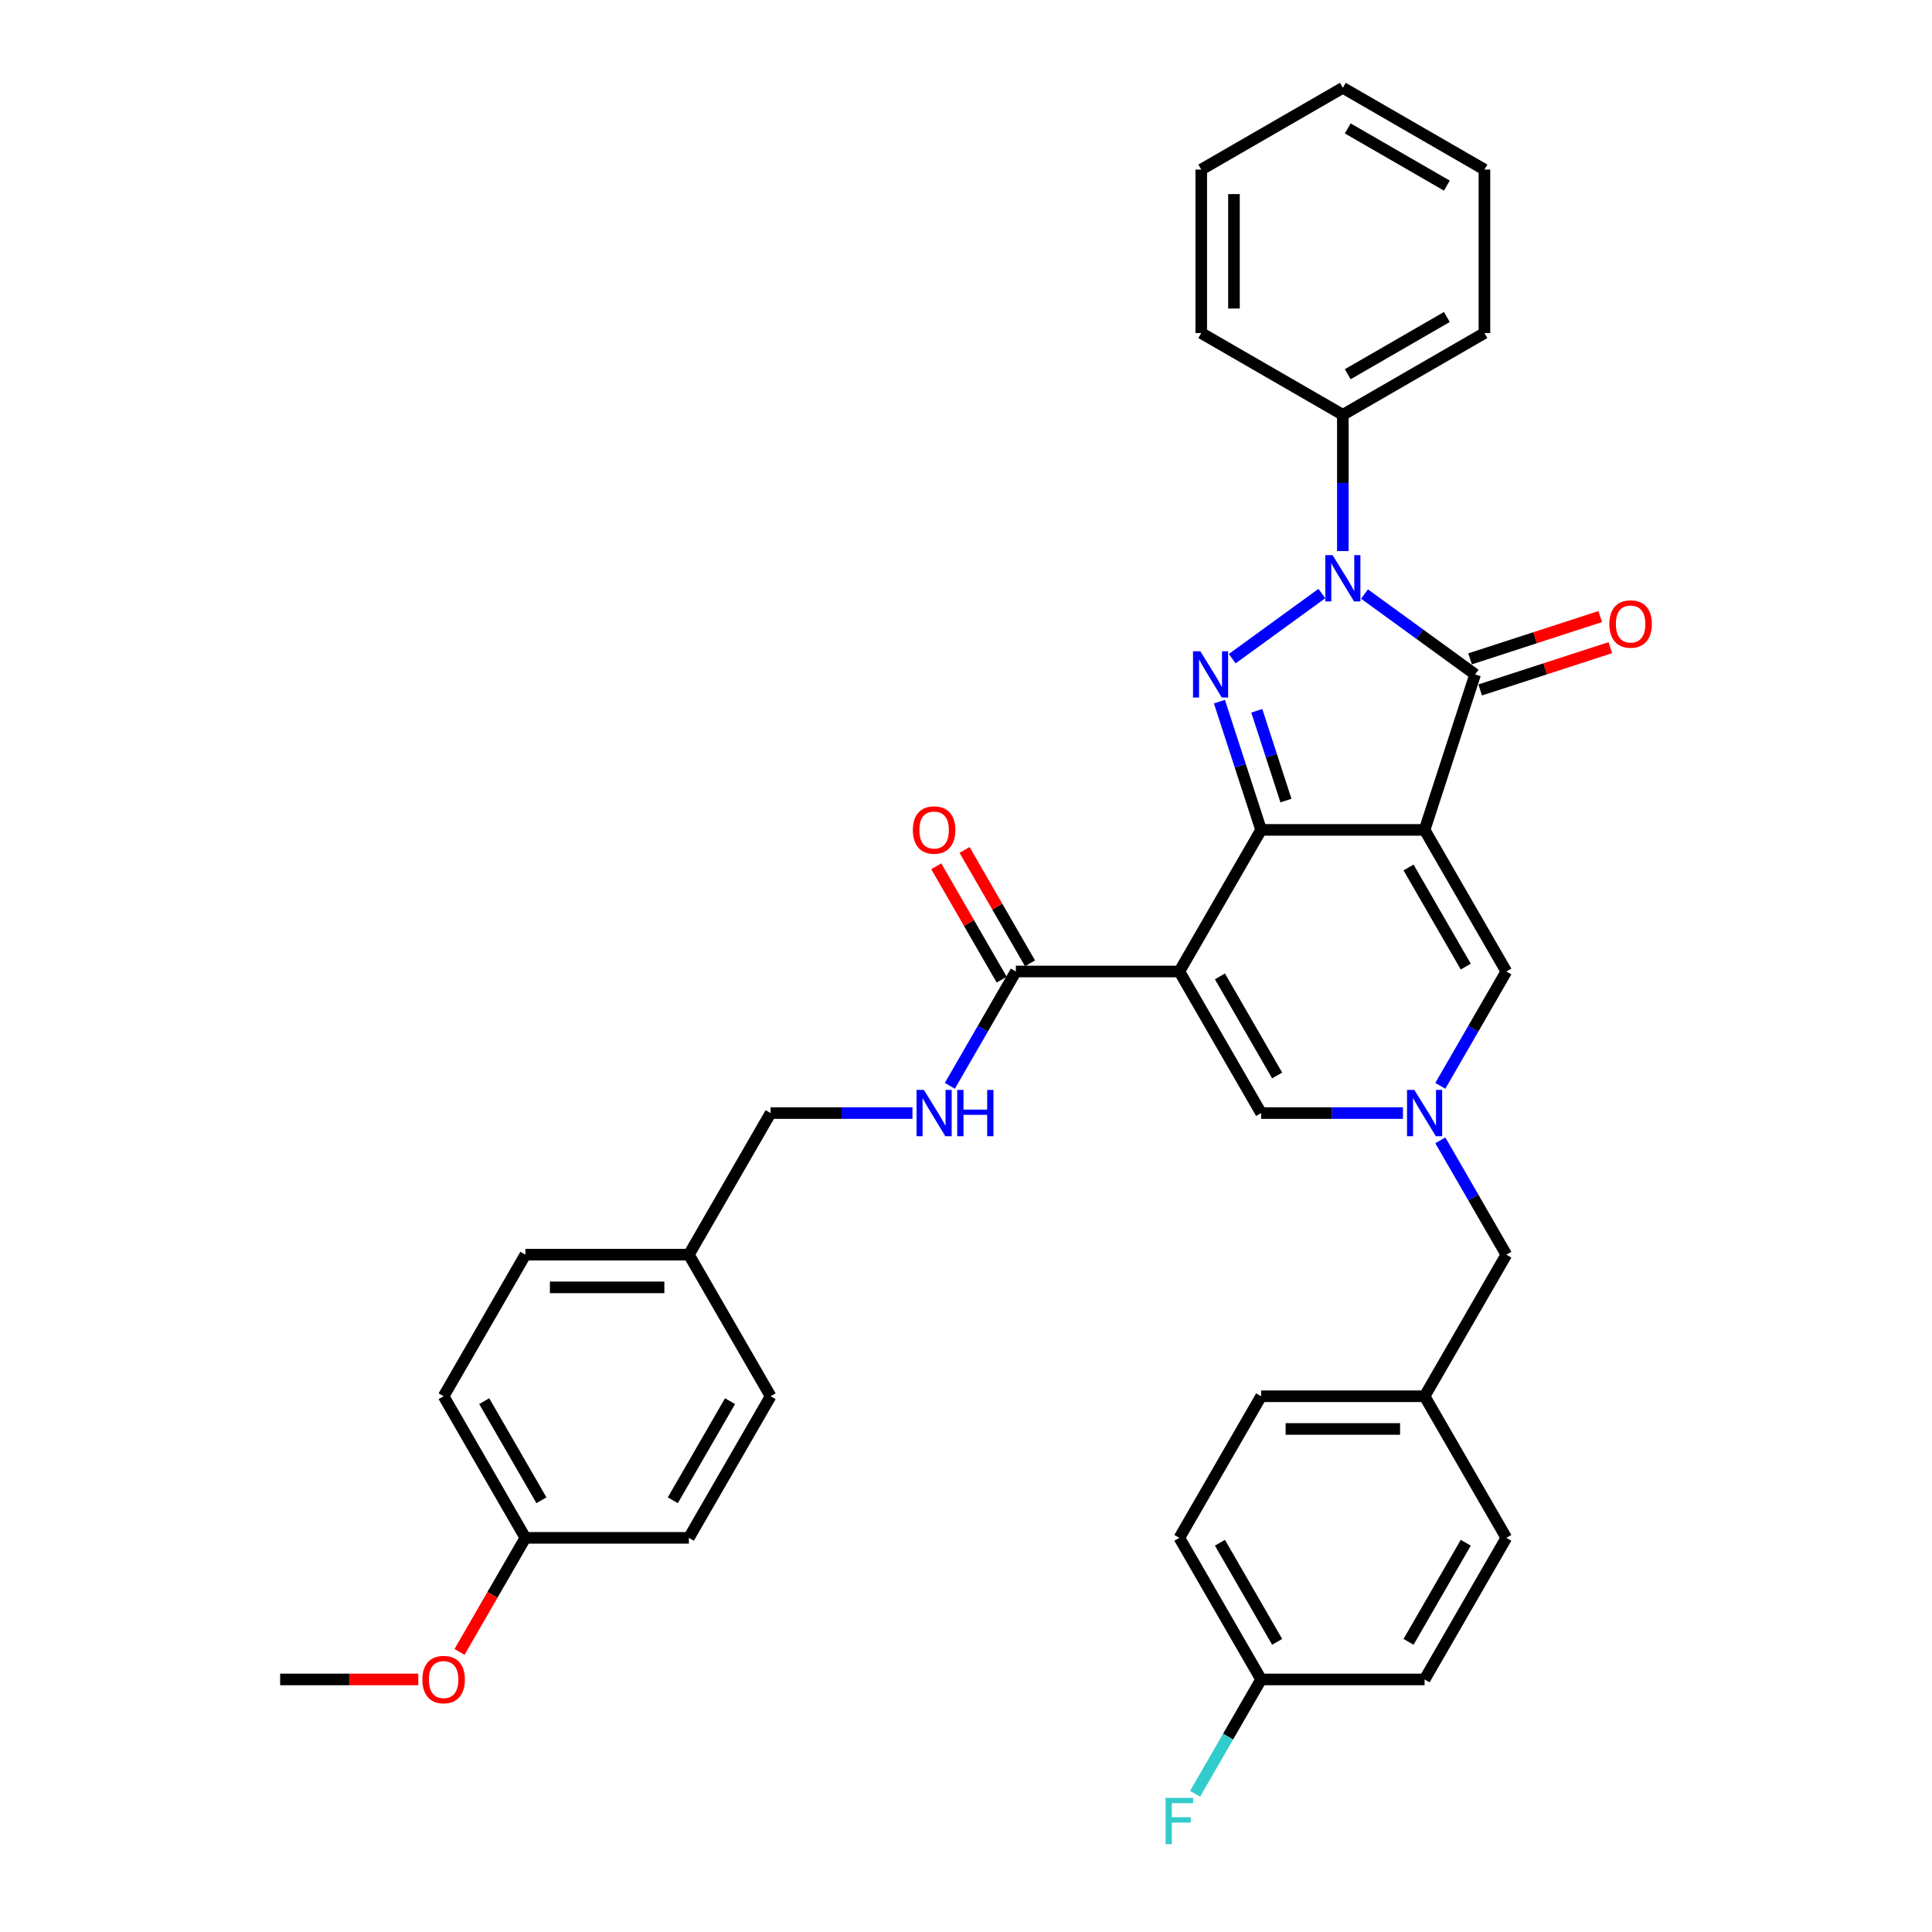 <?xml version='1.0' encoding='iso-8859-1'?>
<svg version='1.1' baseProfile='full'
              xmlns='http://www.w3.org/2000/svg'
                      xmlns:rdkit='http://www.rdkit.org/xml'
                      xmlns:xlink='http://www.w3.org/1999/xlink'
                  xml:space='preserve'
width='1000px' height='1000px' viewBox='0 0 1000 1000'>
<!-- END OF HEADER -->
<rect style='opacity:1.0;fill:#FFFFFF;stroke:none' width='1000' height='1000' x='0' y='0'> </rect>
<path class='bond-0' d='M 737.369,429.553 L 652.744,429.553' style='fill:none;fill-rule:evenodd;stroke:#000000;stroke-width:6px;stroke-linecap:butt;stroke-linejoin:miter;stroke-opacity:1' />
<path class='bond-4' d='M 737.369,429.553 L 763.52,349.07' style='fill:none;fill-rule:evenodd;stroke:#000000;stroke-width:6px;stroke-linecap:butt;stroke-linejoin:miter;stroke-opacity:1' />
<path class='bond-6' d='M 737.369,429.553 L 779.682,502.84' style='fill:none;fill-rule:evenodd;stroke:#000000;stroke-width:6px;stroke-linecap:butt;stroke-linejoin:miter;stroke-opacity:1' />
<path class='bond-6' d='M 729.059,449.008 L 758.677,500.309' style='fill:none;fill-rule:evenodd;stroke:#000000;stroke-width:6px;stroke-linecap:butt;stroke-linejoin:miter;stroke-opacity:1' />
<path class='bond-1' d='M 652.744,429.553 L 610.432,502.84' style='fill:none;fill-rule:evenodd;stroke:#000000;stroke-width:6px;stroke-linecap:butt;stroke-linejoin:miter;stroke-opacity:1' />
<path class='bond-2' d='M 652.744,429.553 L 641.96,396.36' style='fill:none;fill-rule:evenodd;stroke:#000000;stroke-width:6px;stroke-linecap:butt;stroke-linejoin:miter;stroke-opacity:1' />
<path class='bond-2' d='M 641.96,396.36 L 631.175,363.168' style='fill:none;fill-rule:evenodd;stroke:#0000FF;stroke-width:6px;stroke-linecap:butt;stroke-linejoin:miter;stroke-opacity:1' />
<path class='bond-2' d='M 665.606,414.365 L 658.056,391.13' style='fill:none;fill-rule:evenodd;stroke:#000000;stroke-width:6px;stroke-linecap:butt;stroke-linejoin:miter;stroke-opacity:1' />
<path class='bond-2' d='M 658.056,391.13 L 650.507,367.896' style='fill:none;fill-rule:evenodd;stroke:#0000FF;stroke-width:6px;stroke-linecap:butt;stroke-linejoin:miter;stroke-opacity:1' />
<path class='bond-8' d='M 610.432,502.84 L 525.807,502.84' style='fill:none;fill-rule:evenodd;stroke:#000000;stroke-width:6px;stroke-linecap:butt;stroke-linejoin:miter;stroke-opacity:1' />
<path class='bond-36' d='M 610.432,502.84 L 652.744,576.127' style='fill:none;fill-rule:evenodd;stroke:#000000;stroke-width:6px;stroke-linecap:butt;stroke-linejoin:miter;stroke-opacity:1' />
<path class='bond-36' d='M 631.436,505.37 L 661.055,556.671' style='fill:none;fill-rule:evenodd;stroke:#000000;stroke-width:6px;stroke-linecap:butt;stroke-linejoin:miter;stroke-opacity:1' />
<path class='bond-35' d='M 637.798,340.929 L 684.199,307.217' style='fill:none;fill-rule:evenodd;stroke:#0000FF;stroke-width:6px;stroke-linecap:butt;stroke-linejoin:miter;stroke-opacity:1' />
<path class='bond-3' d='M 706.261,307.469 L 734.89,328.269' style='fill:none;fill-rule:evenodd;stroke:#0000FF;stroke-width:6px;stroke-linecap:butt;stroke-linejoin:miter;stroke-opacity:1' />
<path class='bond-3' d='M 734.89,328.269 L 763.52,349.07' style='fill:none;fill-rule:evenodd;stroke:#000000;stroke-width:6px;stroke-linecap:butt;stroke-linejoin:miter;stroke-opacity:1' />
<path class='bond-10' d='M 695.057,285.23 L 695.057,249.967' style='fill:none;fill-rule:evenodd;stroke:#0000FF;stroke-width:6px;stroke-linecap:butt;stroke-linejoin:miter;stroke-opacity:1' />
<path class='bond-10' d='M 695.057,249.967 L 695.057,214.704' style='fill:none;fill-rule:evenodd;stroke:#000000;stroke-width:6px;stroke-linecap:butt;stroke-linejoin:miter;stroke-opacity:1' />
<path class='bond-11' d='M 766.135,357.118 L 799.818,346.174' style='fill:none;fill-rule:evenodd;stroke:#000000;stroke-width:6px;stroke-linecap:butt;stroke-linejoin:miter;stroke-opacity:1' />
<path class='bond-11' d='M 799.818,346.174 L 833.501,335.23' style='fill:none;fill-rule:evenodd;stroke:#FF0000;stroke-width:6px;stroke-linecap:butt;stroke-linejoin:miter;stroke-opacity:1' />
<path class='bond-11' d='M 760.905,341.021 L 794.588,330.077' style='fill:none;fill-rule:evenodd;stroke:#000000;stroke-width:6px;stroke-linecap:butt;stroke-linejoin:miter;stroke-opacity:1' />
<path class='bond-11' d='M 794.588,330.077 L 828.271,319.133' style='fill:none;fill-rule:evenodd;stroke:#FF0000;stroke-width:6px;stroke-linecap:butt;stroke-linejoin:miter;stroke-opacity:1' />
<path class='bond-5' d='M 745.509,562.028 L 762.595,532.434' style='fill:none;fill-rule:evenodd;stroke:#0000FF;stroke-width:6px;stroke-linecap:butt;stroke-linejoin:miter;stroke-opacity:1' />
<path class='bond-5' d='M 762.595,532.434 L 779.682,502.84' style='fill:none;fill-rule:evenodd;stroke:#000000;stroke-width:6px;stroke-linecap:butt;stroke-linejoin:miter;stroke-opacity:1' />
<path class='bond-7' d='M 726.165,576.127 L 689.455,576.127' style='fill:none;fill-rule:evenodd;stroke:#0000FF;stroke-width:6px;stroke-linecap:butt;stroke-linejoin:miter;stroke-opacity:1' />
<path class='bond-7' d='M 689.455,576.127 L 652.744,576.127' style='fill:none;fill-rule:evenodd;stroke:#000000;stroke-width:6px;stroke-linecap:butt;stroke-linejoin:miter;stroke-opacity:1' />
<path class='bond-13' d='M 745.509,590.225 L 762.595,619.82' style='fill:none;fill-rule:evenodd;stroke:#0000FF;stroke-width:6px;stroke-linecap:butt;stroke-linejoin:miter;stroke-opacity:1' />
<path class='bond-13' d='M 762.595,619.82 L 779.682,649.414' style='fill:none;fill-rule:evenodd;stroke:#000000;stroke-width:6px;stroke-linecap:butt;stroke-linejoin:miter;stroke-opacity:1' />
<path class='bond-9' d='M 525.807,502.84 L 508.721,532.434' style='fill:none;fill-rule:evenodd;stroke:#000000;stroke-width:6px;stroke-linecap:butt;stroke-linejoin:miter;stroke-opacity:1' />
<path class='bond-9' d='M 508.721,532.434 L 491.635,562.028' style='fill:none;fill-rule:evenodd;stroke:#0000FF;stroke-width:6px;stroke-linecap:butt;stroke-linejoin:miter;stroke-opacity:1' />
<path class='bond-12' d='M 533.136,498.609 L 516.196,469.268' style='fill:none;fill-rule:evenodd;stroke:#000000;stroke-width:6px;stroke-linecap:butt;stroke-linejoin:miter;stroke-opacity:1' />
<path class='bond-12' d='M 516.196,469.268 L 499.257,439.928' style='fill:none;fill-rule:evenodd;stroke:#FF0000;stroke-width:6px;stroke-linecap:butt;stroke-linejoin:miter;stroke-opacity:1' />
<path class='bond-12' d='M 518.479,507.071 L 501.539,477.731' style='fill:none;fill-rule:evenodd;stroke:#000000;stroke-width:6px;stroke-linecap:butt;stroke-linejoin:miter;stroke-opacity:1' />
<path class='bond-12' d='M 501.539,477.731 L 484.599,448.39' style='fill:none;fill-rule:evenodd;stroke:#FF0000;stroke-width:6px;stroke-linecap:butt;stroke-linejoin:miter;stroke-opacity:1' />
<path class='bond-14' d='M 472.291,576.127 L 435.581,576.127' style='fill:none;fill-rule:evenodd;stroke:#0000FF;stroke-width:6px;stroke-linecap:butt;stroke-linejoin:miter;stroke-opacity:1' />
<path class='bond-14' d='M 435.581,576.127 L 398.87,576.127' style='fill:none;fill-rule:evenodd;stroke:#000000;stroke-width:6px;stroke-linecap:butt;stroke-linejoin:miter;stroke-opacity:1' />
<path class='bond-29' d='M 695.057,214.704 L 768.344,172.392' style='fill:none;fill-rule:evenodd;stroke:#000000;stroke-width:6px;stroke-linecap:butt;stroke-linejoin:miter;stroke-opacity:1' />
<path class='bond-29' d='M 697.587,193.7 L 748.888,164.081' style='fill:none;fill-rule:evenodd;stroke:#000000;stroke-width:6px;stroke-linecap:butt;stroke-linejoin:miter;stroke-opacity:1' />
<path class='bond-30' d='M 695.057,214.704 L 621.77,172.392' style='fill:none;fill-rule:evenodd;stroke:#000000;stroke-width:6px;stroke-linecap:butt;stroke-linejoin:miter;stroke-opacity:1' />
<path class='bond-15' d='M 779.682,649.414 L 737.369,722.701' style='fill:none;fill-rule:evenodd;stroke:#000000;stroke-width:6px;stroke-linecap:butt;stroke-linejoin:miter;stroke-opacity:1' />
<path class='bond-17' d='M 398.87,576.127 L 356.558,649.414' style='fill:none;fill-rule:evenodd;stroke:#000000;stroke-width:6px;stroke-linecap:butt;stroke-linejoin:miter;stroke-opacity:1' />
<path class='bond-22' d='M 737.369,722.701 L 779.682,795.988' style='fill:none;fill-rule:evenodd;stroke:#000000;stroke-width:6px;stroke-linecap:butt;stroke-linejoin:miter;stroke-opacity:1' />
<path class='bond-23' d='M 737.369,722.701 L 652.744,722.701' style='fill:none;fill-rule:evenodd;stroke:#000000;stroke-width:6px;stroke-linecap:butt;stroke-linejoin:miter;stroke-opacity:1' />
<path class='bond-23' d='M 724.675,739.626 L 665.438,739.626' style='fill:none;fill-rule:evenodd;stroke:#000000;stroke-width:6px;stroke-linecap:butt;stroke-linejoin:miter;stroke-opacity:1' />
<path class='bond-16' d='M 652.744,869.275 L 610.432,795.988' style='fill:none;fill-rule:evenodd;stroke:#000000;stroke-width:6px;stroke-linecap:butt;stroke-linejoin:miter;stroke-opacity:1' />
<path class='bond-16' d='M 661.055,849.82 L 631.436,798.519' style='fill:none;fill-rule:evenodd;stroke:#000000;stroke-width:6px;stroke-linecap:butt;stroke-linejoin:miter;stroke-opacity:1' />
<path class='bond-19' d='M 652.744,869.275 L 635.658,898.87' style='fill:none;fill-rule:evenodd;stroke:#000000;stroke-width:6px;stroke-linecap:butt;stroke-linejoin:miter;stroke-opacity:1' />
<path class='bond-19' d='M 635.658,898.87 L 618.572,928.464' style='fill:none;fill-rule:evenodd;stroke:#33CCCC;stroke-width:6px;stroke-linecap:butt;stroke-linejoin:miter;stroke-opacity:1' />
<path class='bond-37' d='M 652.744,869.275 L 737.369,869.275' style='fill:none;fill-rule:evenodd;stroke:#000000;stroke-width:6px;stroke-linecap:butt;stroke-linejoin:miter;stroke-opacity:1' />
<path class='bond-24' d='M 356.558,649.414 L 398.87,722.701' style='fill:none;fill-rule:evenodd;stroke:#000000;stroke-width:6px;stroke-linecap:butt;stroke-linejoin:miter;stroke-opacity:1' />
<path class='bond-25' d='M 356.558,649.414 L 271.933,649.414' style='fill:none;fill-rule:evenodd;stroke:#000000;stroke-width:6px;stroke-linecap:butt;stroke-linejoin:miter;stroke-opacity:1' />
<path class='bond-25' d='M 343.864,666.339 L 284.627,666.339' style='fill:none;fill-rule:evenodd;stroke:#000000;stroke-width:6px;stroke-linecap:butt;stroke-linejoin:miter;stroke-opacity:1' />
<path class='bond-18' d='M 271.933,795.988 L 229.621,722.701' style='fill:none;fill-rule:evenodd;stroke:#000000;stroke-width:6px;stroke-linecap:butt;stroke-linejoin:miter;stroke-opacity:1' />
<path class='bond-18' d='M 280.244,776.533 L 250.625,725.232' style='fill:none;fill-rule:evenodd;stroke:#000000;stroke-width:6px;stroke-linecap:butt;stroke-linejoin:miter;stroke-opacity:1' />
<path class='bond-28' d='M 271.933,795.988 L 254.886,825.515' style='fill:none;fill-rule:evenodd;stroke:#000000;stroke-width:6px;stroke-linecap:butt;stroke-linejoin:miter;stroke-opacity:1' />
<path class='bond-28' d='M 254.886,825.515 L 237.839,855.042' style='fill:none;fill-rule:evenodd;stroke:#FF0000;stroke-width:6px;stroke-linecap:butt;stroke-linejoin:miter;stroke-opacity:1' />
<path class='bond-39' d='M 271.933,795.988 L 356.558,795.988' style='fill:none;fill-rule:evenodd;stroke:#000000;stroke-width:6px;stroke-linecap:butt;stroke-linejoin:miter;stroke-opacity:1' />
<path class='bond-20' d='M 737.369,869.275 L 779.682,795.988' style='fill:none;fill-rule:evenodd;stroke:#000000;stroke-width:6px;stroke-linecap:butt;stroke-linejoin:miter;stroke-opacity:1' />
<path class='bond-20' d='M 729.059,849.82 L 758.677,798.519' style='fill:none;fill-rule:evenodd;stroke:#000000;stroke-width:6px;stroke-linecap:butt;stroke-linejoin:miter;stroke-opacity:1' />
<path class='bond-21' d='M 610.432,795.988 L 652.744,722.701' style='fill:none;fill-rule:evenodd;stroke:#000000;stroke-width:6px;stroke-linecap:butt;stroke-linejoin:miter;stroke-opacity:1' />
<path class='bond-26' d='M 398.87,722.701 L 356.558,795.988' style='fill:none;fill-rule:evenodd;stroke:#000000;stroke-width:6px;stroke-linecap:butt;stroke-linejoin:miter;stroke-opacity:1' />
<path class='bond-26' d='M 377.866,725.232 L 348.247,776.533' style='fill:none;fill-rule:evenodd;stroke:#000000;stroke-width:6px;stroke-linecap:butt;stroke-linejoin:miter;stroke-opacity:1' />
<path class='bond-27' d='M 271.933,649.414 L 229.621,722.701' style='fill:none;fill-rule:evenodd;stroke:#000000;stroke-width:6px;stroke-linecap:butt;stroke-linejoin:miter;stroke-opacity:1' />
<path class='bond-31' d='M 216.504,869.275 L 180.75,869.275' style='fill:none;fill-rule:evenodd;stroke:#FF0000;stroke-width:6px;stroke-linecap:butt;stroke-linejoin:miter;stroke-opacity:1' />
<path class='bond-31' d='M 180.75,869.275 L 144.996,869.275' style='fill:none;fill-rule:evenodd;stroke:#000000;stroke-width:6px;stroke-linecap:butt;stroke-linejoin:miter;stroke-opacity:1' />
<path class='bond-32' d='M 768.344,172.392 L 768.344,87.767' style='fill:none;fill-rule:evenodd;stroke:#000000;stroke-width:6px;stroke-linecap:butt;stroke-linejoin:miter;stroke-opacity:1' />
<path class='bond-33' d='M 621.77,172.392 L 621.77,87.767' style='fill:none;fill-rule:evenodd;stroke:#000000;stroke-width:6px;stroke-linecap:butt;stroke-linejoin:miter;stroke-opacity:1' />
<path class='bond-33' d='M 638.695,159.698 L 638.695,100.461' style='fill:none;fill-rule:evenodd;stroke:#000000;stroke-width:6px;stroke-linecap:butt;stroke-linejoin:miter;stroke-opacity:1' />
<path class='bond-38' d='M 768.344,87.767 L 695.057,45.455' style='fill:none;fill-rule:evenodd;stroke:#000000;stroke-width:6px;stroke-linecap:butt;stroke-linejoin:miter;stroke-opacity:1' />
<path class='bond-38' d='M 748.888,96.078 L 697.587,66.459' style='fill:none;fill-rule:evenodd;stroke:#000000;stroke-width:6px;stroke-linecap:butt;stroke-linejoin:miter;stroke-opacity:1' />
<path class='bond-34' d='M 621.77,87.767 L 695.057,45.455' style='fill:none;fill-rule:evenodd;stroke:#000000;stroke-width:6px;stroke-linecap:butt;stroke-linejoin:miter;stroke-opacity:1' />
<path  class='atom-3' d='M 621.296 337.087
L 629.15 349.781
Q 629.928 351.033, 631.181 353.301
Q 632.433 355.569, 632.501 355.704
L 632.501 337.087
L 635.683 337.087
L 635.683 361.053
L 632.399 361.053
L 623.971 347.174
Q 622.989 345.549, 621.94 343.688
Q 620.924 341.826, 620.619 341.25
L 620.619 361.053
L 617.505 361.053
L 617.505 337.087
L 621.296 337.087
' fill='#0000FF'/>
<path  class='atom-4' d='M 689.759 287.346
L 697.612 300.039
Q 698.391 301.292, 699.643 303.56
Q 700.896 305.828, 700.964 305.963
L 700.964 287.346
L 704.146 287.346
L 704.146 311.311
L 700.862 311.311
L 692.433 297.433
Q 691.452 295.808, 690.402 293.947
Q 689.387 292.085, 689.082 291.509
L 689.082 311.311
L 685.968 311.311
L 685.968 287.346
L 689.759 287.346
' fill='#0000FF'/>
<path  class='atom-6' d='M 732.072 564.144
L 739.925 576.838
Q 740.703 578.09, 741.956 580.358
Q 743.208 582.626, 743.276 582.761
L 743.276 564.144
L 746.458 564.144
L 746.458 588.11
L 743.174 588.11
L 734.746 574.231
Q 733.764 572.607, 732.715 570.745
Q 731.699 568.883, 731.395 568.308
L 731.395 588.11
L 728.28 588.11
L 728.28 564.144
L 732.072 564.144
' fill='#0000FF'/>
<path  class='atom-10' d='M 478.198 564.144
L 486.051 576.838
Q 486.829 578.09, 488.082 580.358
Q 489.334 582.626, 489.402 582.761
L 489.402 564.144
L 492.584 564.144
L 492.584 588.11
L 489.3 588.11
L 480.872 574.231
Q 479.89 572.607, 478.841 570.745
Q 477.825 568.883, 477.521 568.308
L 477.521 588.11
L 474.406 588.11
L 474.406 564.144
L 478.198 564.144
' fill='#0000FF'/>
<path  class='atom-10' d='M 495.461 564.144
L 498.711 564.144
L 498.711 574.333
L 510.964 574.333
L 510.964 564.144
L 514.214 564.144
L 514.214 588.11
L 510.964 588.11
L 510.964 577.041
L 498.711 577.041
L 498.711 588.11
L 495.461 588.11
L 495.461 564.144
' fill='#0000FF'/>
<path  class='atom-12' d='M 833.001 322.987
Q 833.001 317.233, 835.845 314.017
Q 838.688 310.801, 844.002 310.801
Q 849.317 310.801, 852.16 314.017
Q 855.004 317.233, 855.004 322.987
Q 855.004 328.809, 852.126 332.126
Q 849.249 335.41, 844.002 335.41
Q 838.722 335.41, 835.845 332.126
Q 833.001 328.843, 833.001 322.987
M 844.002 332.702
Q 847.658 332.702, 849.622 330.265
Q 851.619 327.794, 851.619 322.987
Q 851.619 318.282, 849.622 315.912
Q 847.658 313.509, 844.002 313.509
Q 840.347 313.509, 838.35 315.879
Q 836.386 318.248, 836.386 322.987
Q 836.386 327.828, 838.35 330.265
Q 840.347 332.702, 844.002 332.702
' fill='#FF0000'/>
<path  class='atom-13' d='M 472.494 429.62
Q 472.494 423.866, 475.337 420.65
Q 478.181 417.434, 483.495 417.434
Q 488.81 417.434, 491.653 420.65
Q 494.496 423.866, 494.496 429.62
Q 494.496 435.443, 491.619 438.76
Q 488.742 442.043, 483.495 442.043
Q 478.214 442.043, 475.337 438.76
Q 472.494 435.476, 472.494 429.62
M 483.495 439.335
Q 487.151 439.335, 489.114 436.898
Q 491.111 434.427, 491.111 429.62
Q 491.111 424.915, 489.114 422.546
Q 487.151 420.142, 483.495 420.142
Q 479.839 420.142, 477.842 422.512
Q 475.879 424.881, 475.879 429.62
Q 475.879 434.461, 477.842 436.898
Q 479.839 439.335, 483.495 439.335
' fill='#FF0000'/>
<path  class='atom-20' d='M 603.307 930.58
L 617.558 930.58
L 617.558 933.322
L 606.522 933.322
L 606.522 940.599
L 616.339 940.599
L 616.339 943.375
L 606.522 943.375
L 606.522 954.545
L 603.307 954.545
L 603.307 930.58
' fill='#33CCCC'/>
<path  class='atom-29' d='M 218.62 869.343
Q 218.62 863.589, 221.463 860.373
Q 224.307 857.157, 229.621 857.157
Q 234.935 857.157, 237.779 860.373
Q 240.622 863.589, 240.622 869.343
Q 240.622 875.165, 237.745 878.483
Q 234.868 881.766, 229.621 881.766
Q 224.34 881.766, 221.463 878.483
Q 218.62 875.199, 218.62 869.343
M 229.621 879.058
Q 233.277 879.058, 235.24 876.621
Q 237.237 874.15, 237.237 869.343
Q 237.237 864.638, 235.24 862.269
Q 233.277 859.865, 229.621 859.865
Q 225.965 859.865, 223.968 862.235
Q 222.005 864.604, 222.005 869.343
Q 222.005 874.184, 223.968 876.621
Q 225.965 879.058, 229.621 879.058
' fill='#FF0000'/>
</svg>
